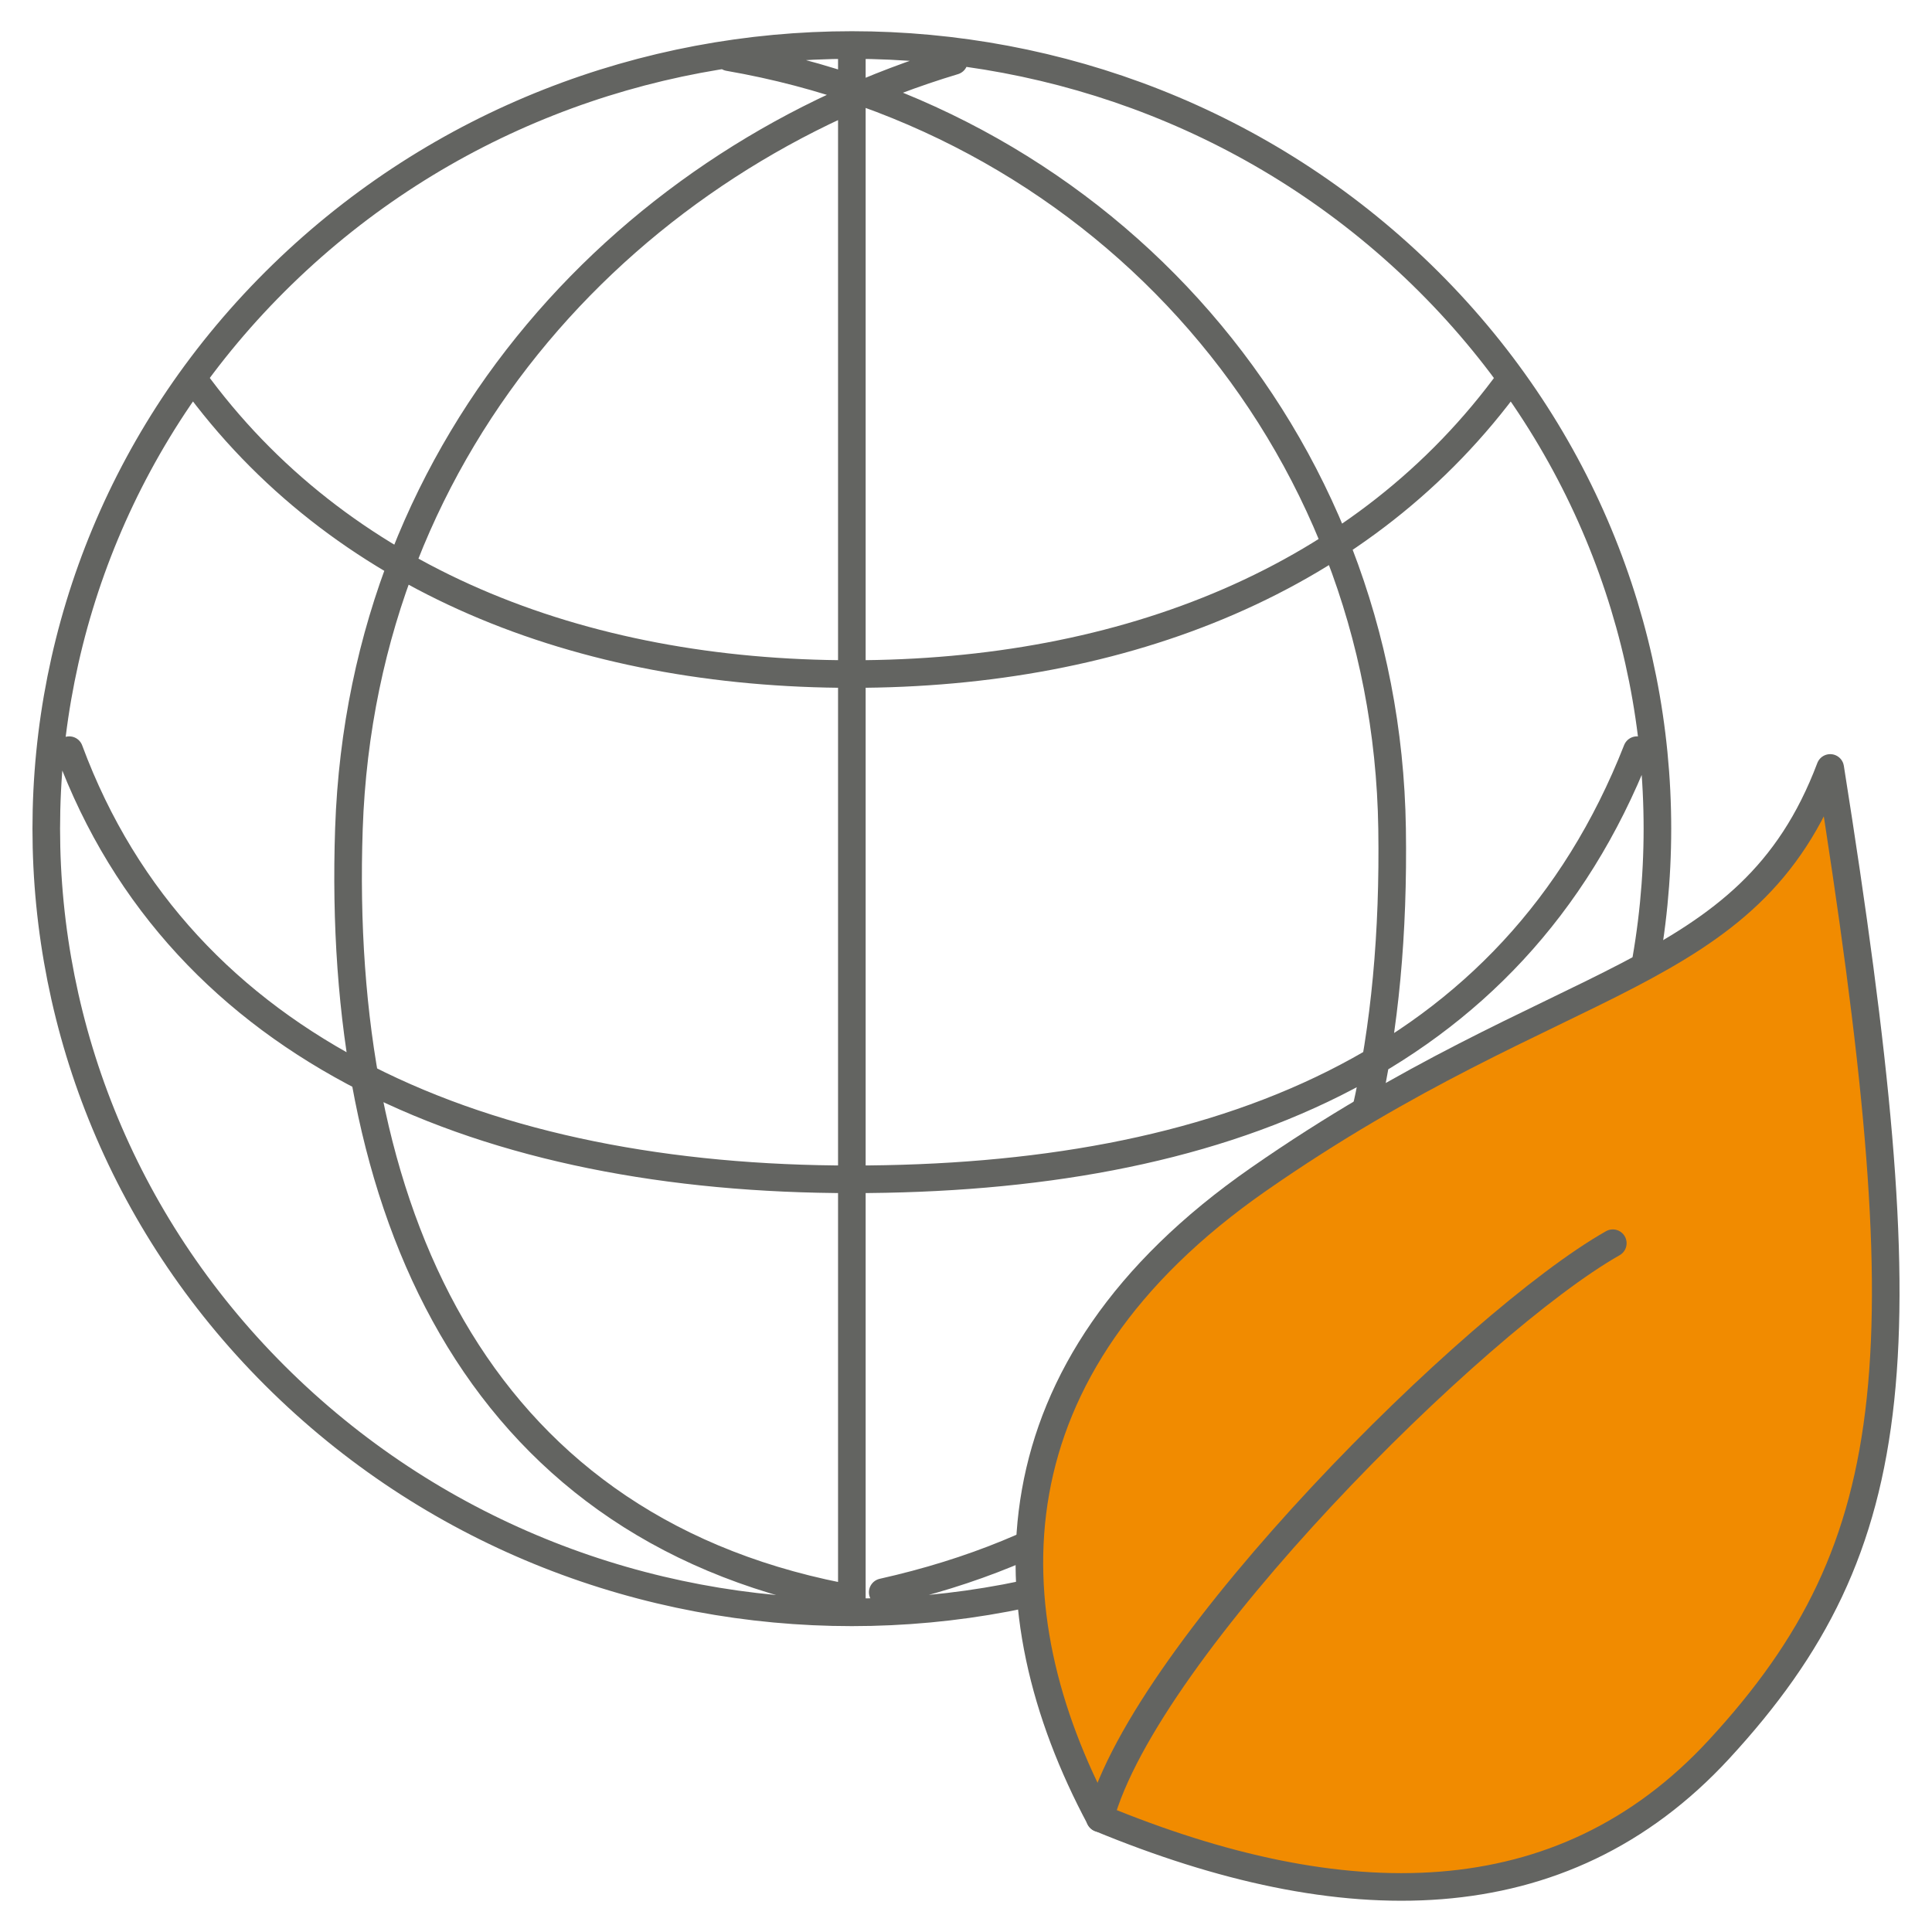 <svg width="70" height="70" viewBox="0 0 70 70" fill="none" xmlns="http://www.w3.org/2000/svg">
<path d="M30.435 57.843C17.128 55.201 12.173 43.743 12.642 30.024C13.131 15.789 23.054 5.663 34.565 2.208M26.404 2.073C40.065 4.438 50.227 15.883 50.438 30.024C50.665 45.127 44.932 54.786 31.983 57.691M54.747 13.699C49.466 20.998 40.739 24.422 30.867 24.422C20.994 24.422 12.27 21.001 6.989 13.705M59.31 27.18C54.81 38.638 44.045 42.729 30.864 42.729C17.682 42.729 6.577 38.163 2.509 27.18M30.864 1.633V58.418M51.502 9.947C62.901 21.035 62.901 39.013 51.502 50.101C40.104 61.19 21.623 61.19 10.225 50.101C-1.173 39.013 -1.173 21.035 10.225 9.947C21.623 -1.141 40.104 -1.141 51.502 9.947Z" stroke="#636461" stroke-linecap="round" stroke-linejoin="round"/>
<path d="M39.855 65.877C35.824 58.34 35.744 49.585 45.599 42.728C56.642 35.046 63.352 35.667 66.312 27.824C69.65 48.878 69.176 55.911 62.284 63.381C56.56 69.588 48.611 69.492 39.855 65.877Z" fill="#F18B00" stroke="#636461" stroke-linecap="round" stroke-linejoin="round"/>
<path d="M58.435 45.044C53.457 47.863 41.506 59.722 39.852 65.879" stroke="#636461" stroke-linecap="round" stroke-linejoin="round"/>
</svg>
